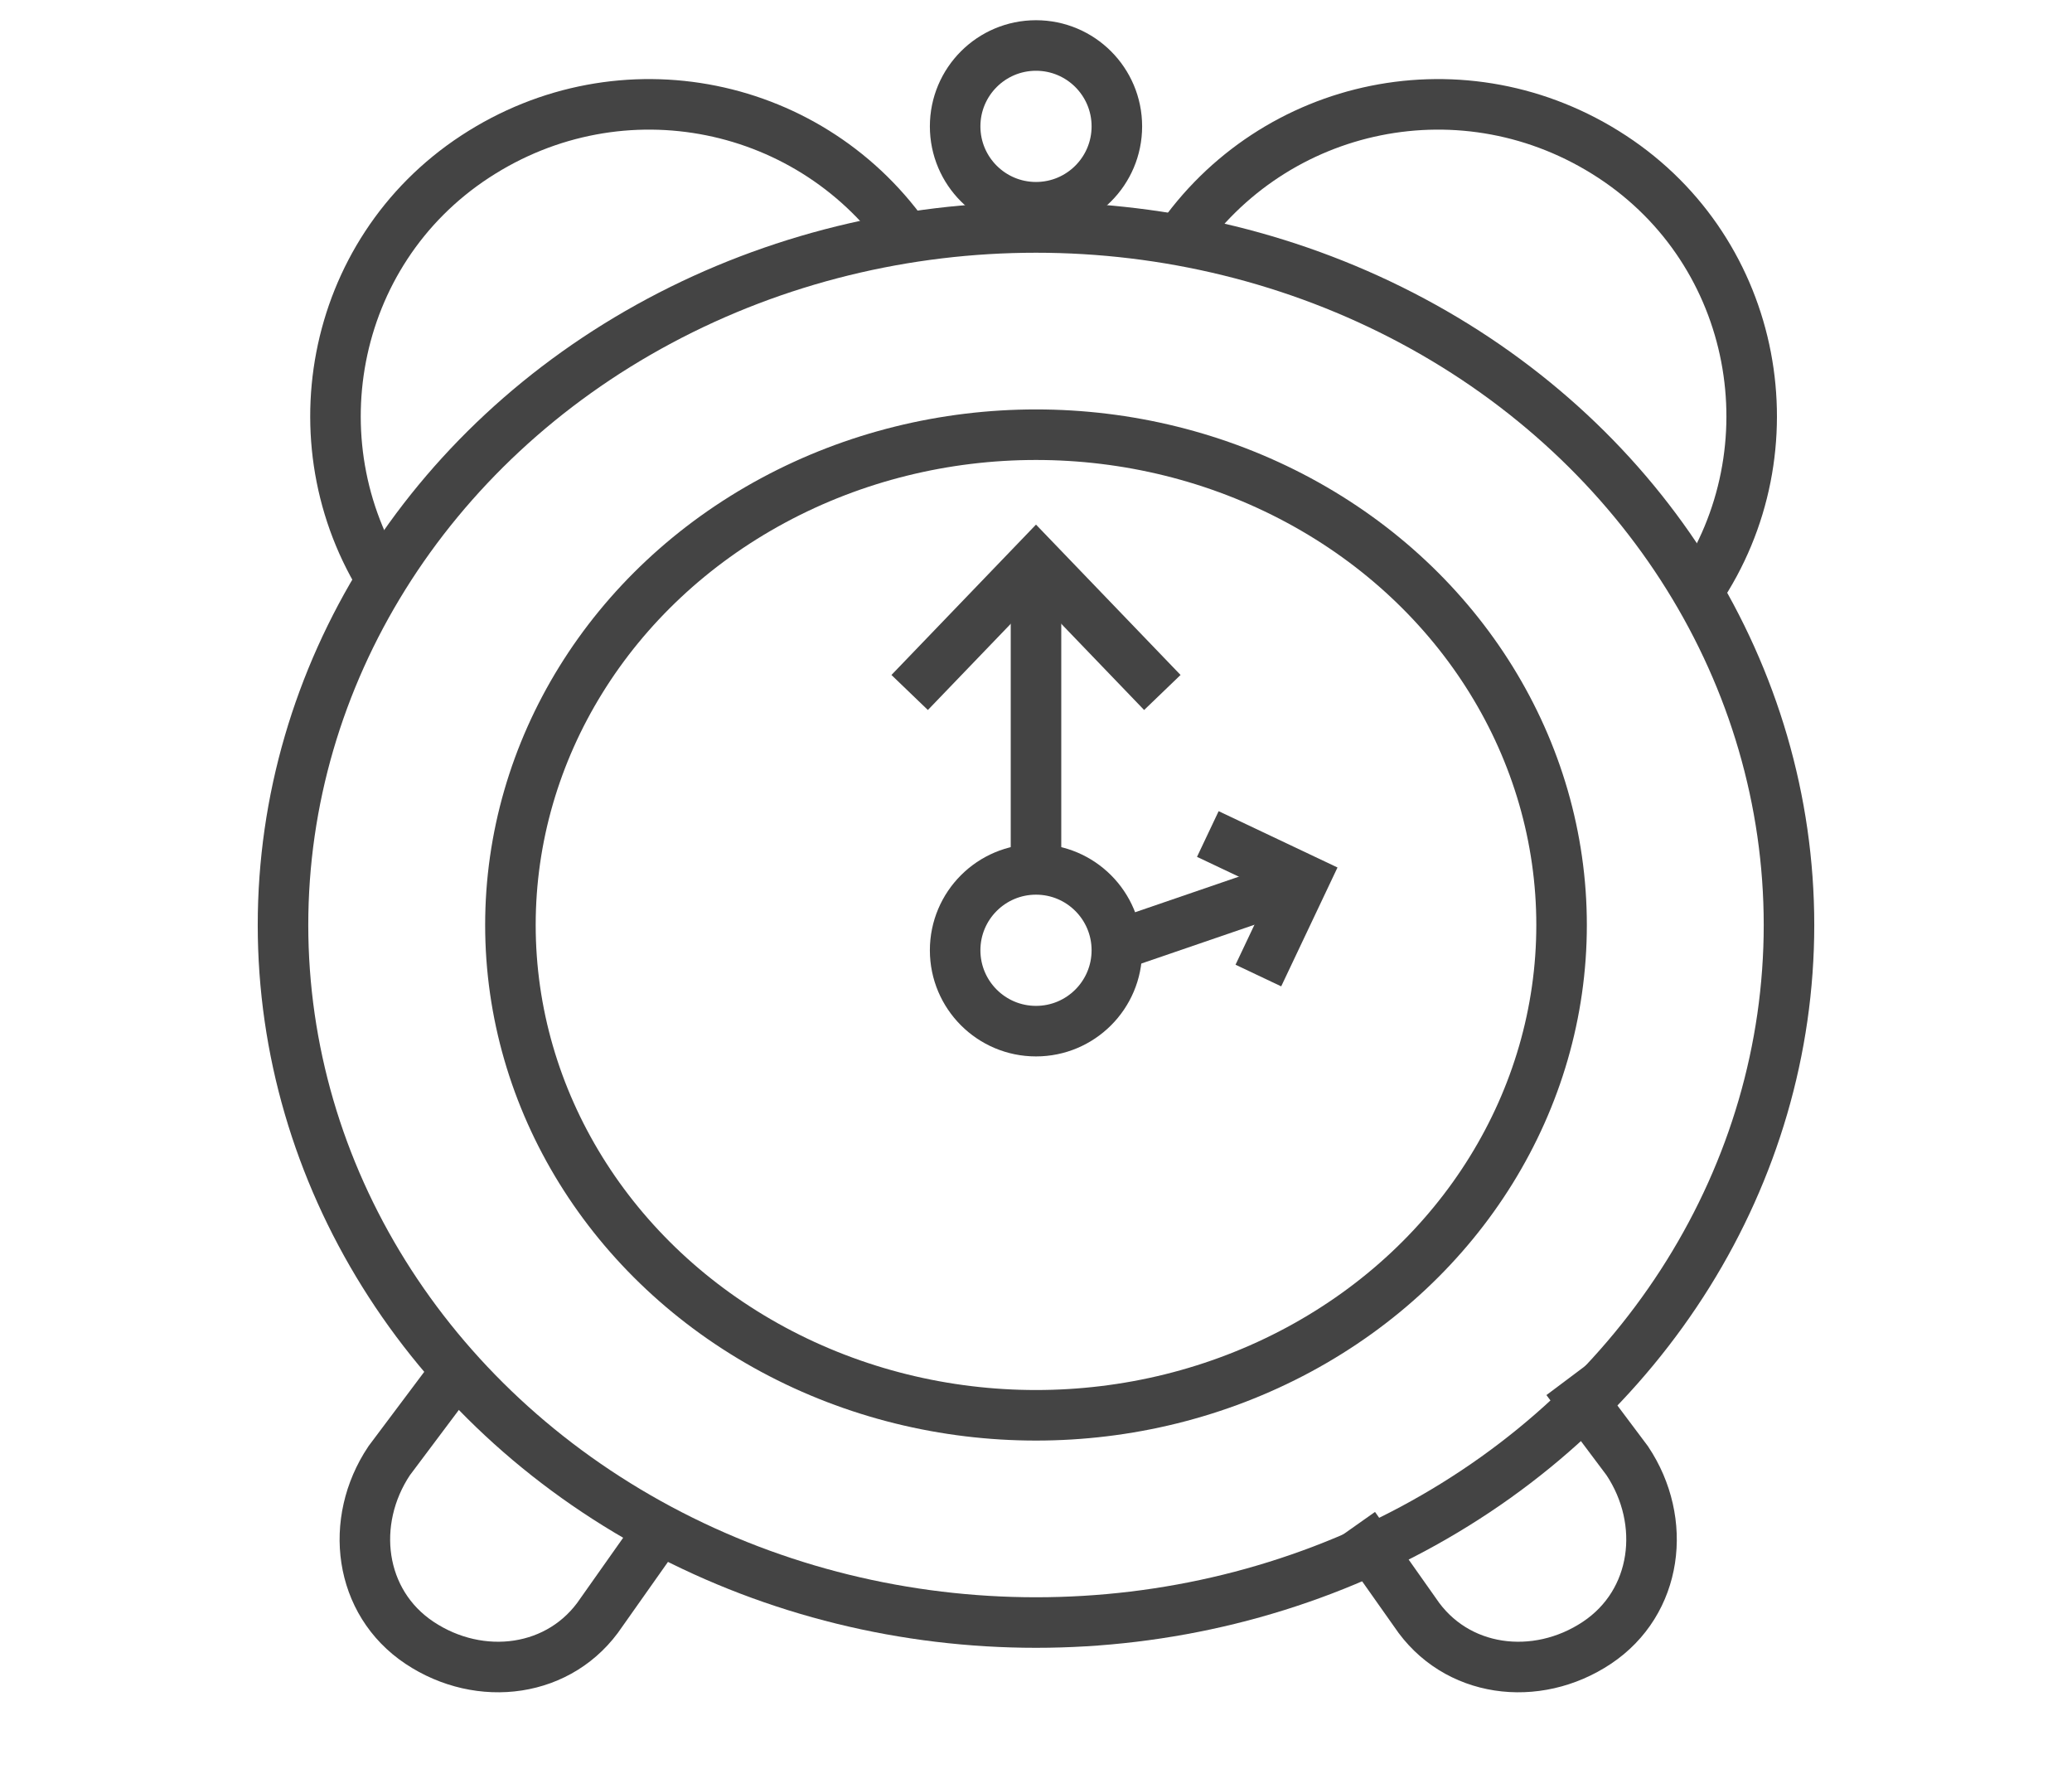 <?xml version="1.0" encoding="utf-8"?>
<!-- Generator: Adobe Illustrator 24.2.1, SVG Export Plug-In . SVG Version: 6.00 Build 0)  -->
<svg version="1.1" id="Layer_1" xmlns="http://www.w3.org/2000/svg" xmlns:xlink="http://www.w3.org/1999/xlink" x="0px" y="0px"
	 viewBox="0 0 41 35" style="enable-background:new 0 0 41 35;" xml:space="preserve">
<style type="text/css">
	.st0{fill:none;stroke:#444444;stroke-miterlimit:10;}
</style>
<polyline class="st0" points="18,13.7 20.5,11.1 23,13.7 "/>
<ellipse class="st0" cx="20.5" cy="18.3" rx="10.4" ry="9.7"/>
<ellipse class="st0" cx="20.5" cy="18.3" rx="14.9" ry="13.8"/>
<path class="st0" d="M31,27.3l1.2,1.6c0.8,1.2,0.6,2.8-0.6,3.6l0,0c-1.2,0.8-2.8,0.6-3.6-0.6l-1.2-1.7"/>
<path class="st0" d="M8.9,27.3l-1.2,1.6c-0.8,1.2-0.6,2.8,0.6,3.6l0,0c1.2,0.8,2.8,0.6,3.6-0.6l1.2-1.7"/>
<path class="st0" d="M23.3,4.8C25.2,2,29,1.2,31.9,3.1s3.6,5.8,1.7,8.6"/>
<path class="st0" d="M18,4.8C16.1,2,12.3,1.2,9.4,3.1s-3.6,5.8-1.7,8.6"/>
<circle class="st0" cx="20.5" cy="2.5" r="1.6"/>
<circle class="st0" cx="20.5" cy="18.8" r="1.6"/>
<line class="st0" x1="20.5" y1="11.7" x2="20.5" y2="17.2"/>
<g>
	<polyline class="st0" points="23.9,16.5 25.8,17.4 24.9,19.3 	"/>
	<line class="st0" x1="25.6" y1="17.5" x2="22.1" y2="18.7"/>
</g>
</svg>
